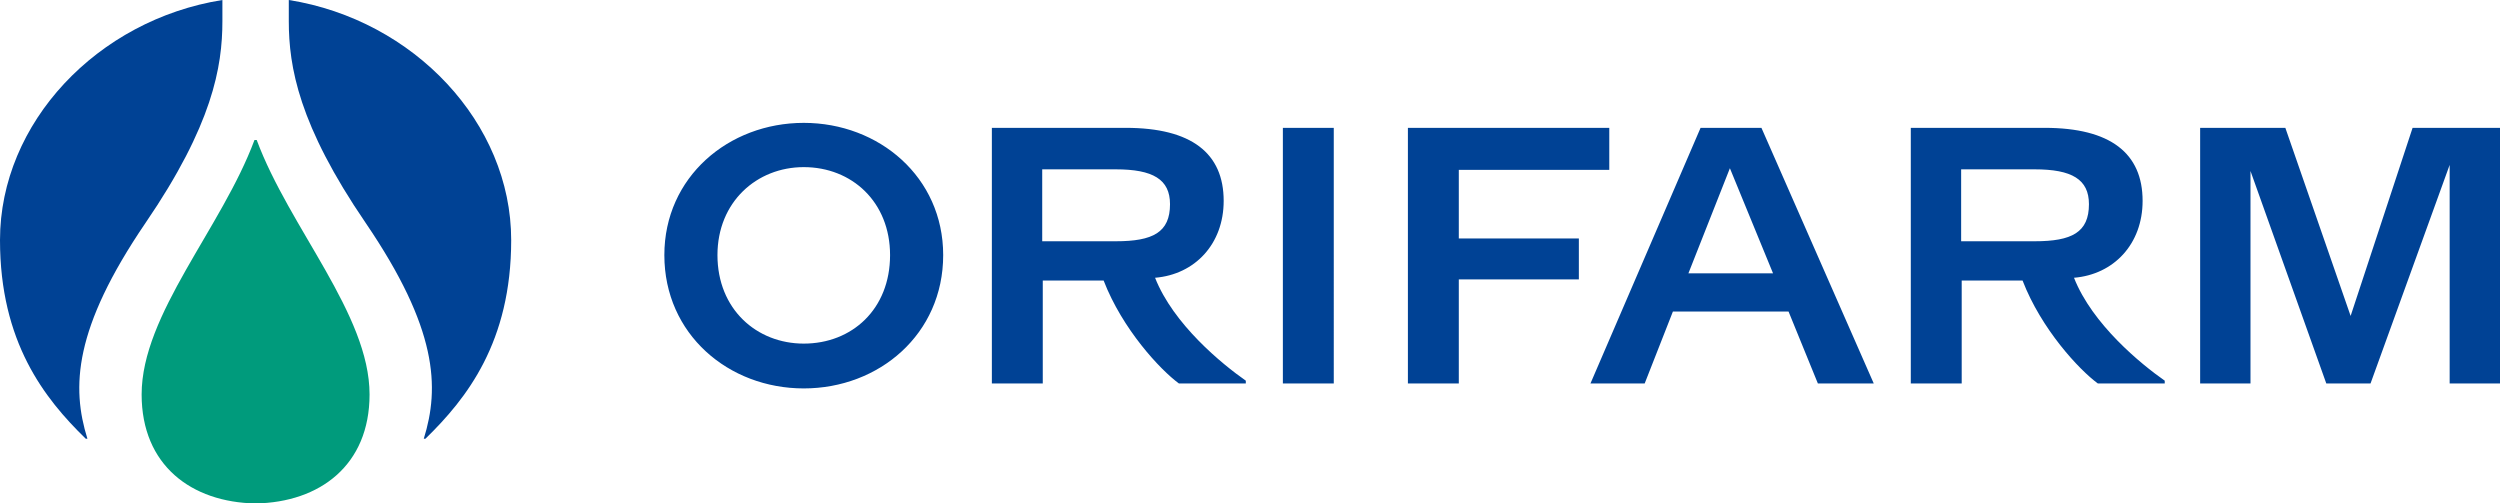 <svg xmlns="http://www.w3.org/2000/svg" id="Logo" viewBox="0 0 420.655 84.711"><defs><style>.cls-1{fill:#009b7c;}.cls-2{fill:#004295;}</style></defs><path class="cls-2" d="M370.201,64.518h8.471V28.772l12.753,35.746h7.447l13.312-36.77v36.77h8.471V21.511h-14.708l-10.426,31.65-10.985-31.65h-14.336v43.007ZM329.986,40.595v-12.102h12.381c6.237,0,9.123,1.676,9.123,5.865,0,4.748-2.886,6.237-9.123,6.237h-12.381ZM321.515,64.518h8.564v-17.315h10.24c3.165,8.192,9.495,14.987,12.66,17.315h11.264v-.465c-4.003-2.793-12.195-9.495-15.267-17.315,6.702-.559,11.543-5.678,11.543-12.939,0-8.006-5.399-12.288-16.477-12.288h-22.528v43.007ZM284.093,45.994l6.982-17.687,7.261,17.687h-14.243ZM267.616,64.518h9.123l4.748-12.102h19.456l4.934,12.102h9.402l-18.897-43.007h-10.24l-18.525,43.007ZM236.897,64.518h8.564v-17.501h20.2v-6.889h-20.2v-11.543h25.32v-7.075h-33.885v43.007ZM215.859,64.518h8.564V21.511h-8.564v43.007ZM175.365,40.595v-12.102h12.381c6.237,0,9.123,1.676,9.123,5.865,0,4.748-2.886,6.237-9.123,6.237h-12.381ZM166.894,64.518h8.564v-17.315h10.24c3.165,8.192,9.495,14.987,12.66,17.315h11.264v-.465c-4.003-2.793-12.195-9.495-15.267-17.315,6.702-.559,11.543-5.678,11.543-12.939,0-8.006-5.399-12.288-16.477-12.288h-22.528v43.007ZM120.721,42.922c0-8.937,6.609-14.801,14.522-14.801,8.099,0,14.522,5.865,14.522,14.801,0,9.123-6.423,14.894-14.522,14.894-7.913,0-14.522-5.772-14.522-14.894ZM111.785,42.922c0,13.312,10.798,22.435,23.459,22.435s23.459-9.123,23.459-22.435c0-13.126-10.798-22.248-23.459-22.248s-23.459,9.123-23.459,22.248Z"></path><path class="cls-2" d="M48.593,3.537c0,7.726,1.676,17.501,12.939,33.978,12.102,17.78,12.474,27.648,9.774,36.305h.279c6.982-6.796,14.429-16.291,14.429-33.419C86.015,20.666,69.631,3.351,48.593,0v3.537Z"></path><path class="cls-2" d="M14.429,73.82h.279c-2.7-8.657-2.327-18.525,9.774-36.305,11.264-16.477,12.939-26.251,12.939-33.978V0C16.384,3.351,0,20.666,0,40.401c0,17.128,7.447,26.624,14.429,33.419Z"></path><path class="cls-1" d="M23.831,66.373c0,11.915,8.378,18.152,19.176,18.339,10.798-.186,19.176-6.423,19.176-18.339,0-13.498-13.498-28.02-18.99-42.821h-.372c-5.492,14.801-18.99,29.323-18.99,42.821Z"></path></svg>